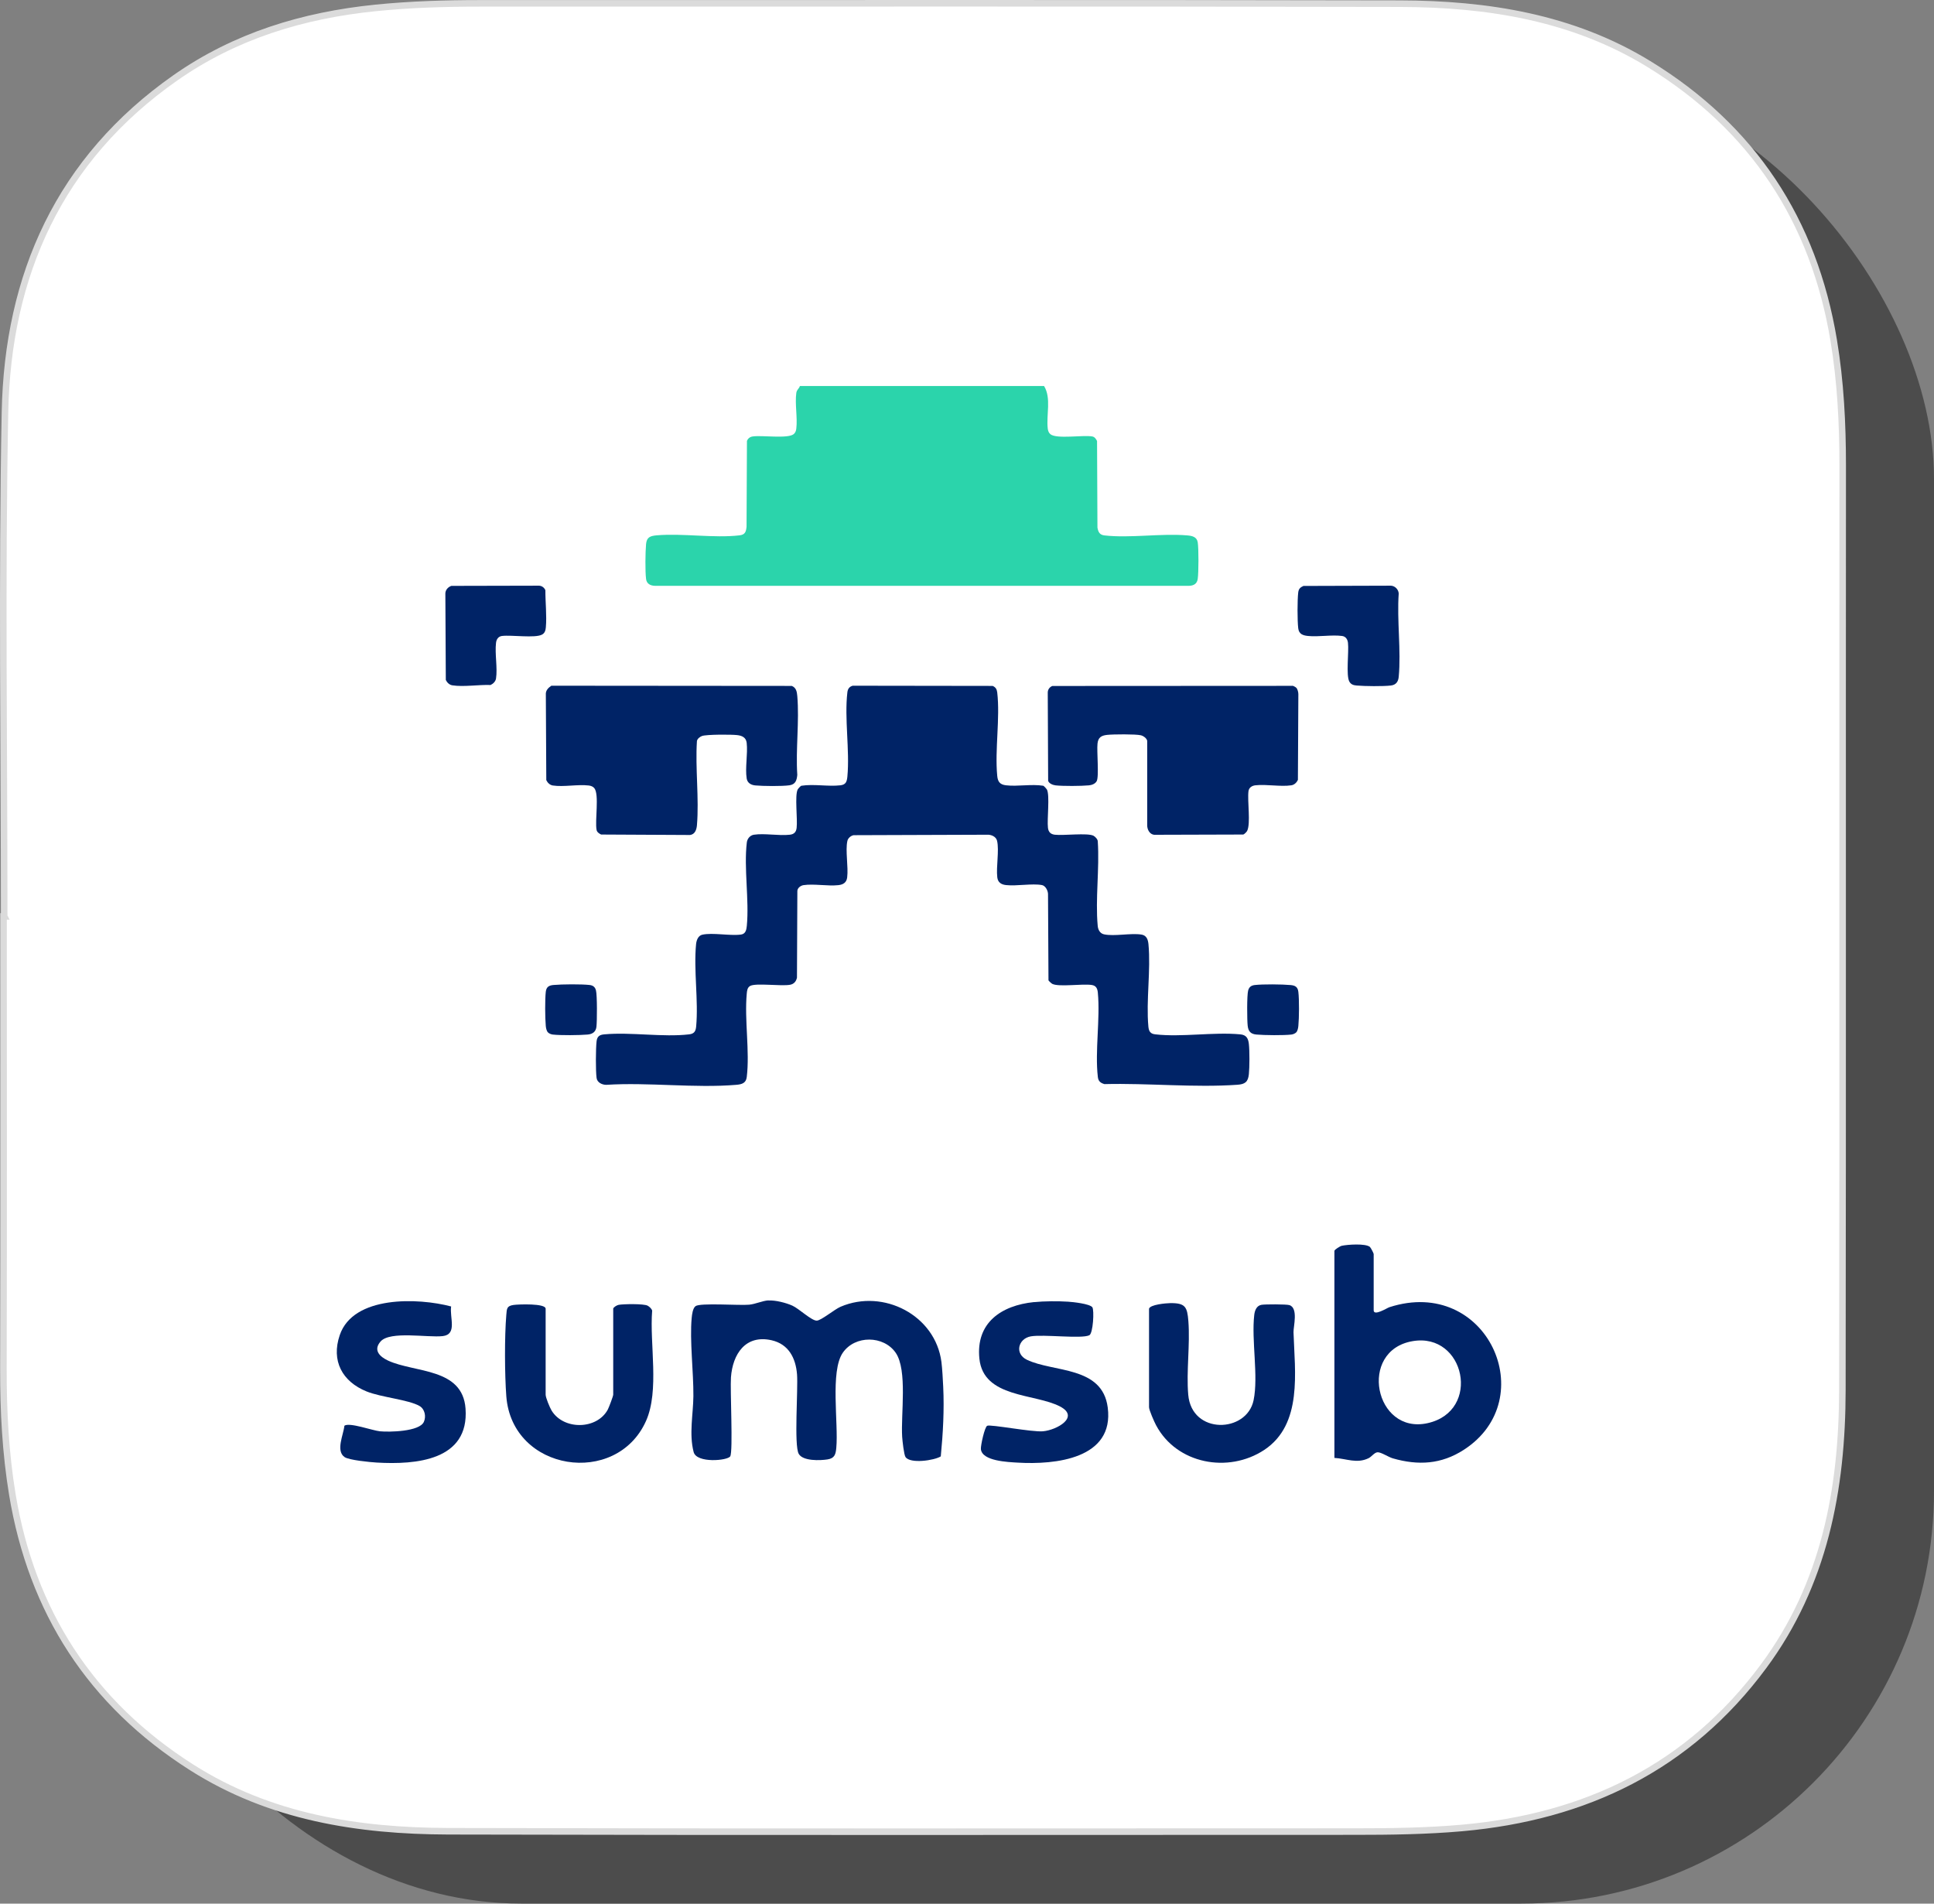 <?xml version="1.0" encoding="UTF-8"?><svg id="Layer_2" xmlns="http://www.w3.org/2000/svg" viewBox="0 0 295.04 290.38"><rect x="0" y="0" width="295.04" height="290.38" fill="#808080" stroke="none"/><defs><style>.cls-1{fill:#2bd4ab;}.cls-1,.cls-2{isolation:isolate;}.cls-3{fill:#4c4c4c;}.cls-4{fill:#fff;stroke:#dbdbdb;stroke-miterlimit:10;stroke-width:1px;}.cls-2{fill:#002366;}</style></defs><g id="Aircall"><rect class="cls-3" x="16.56" y="10.11" width="278.48" height="280.26" rx="62.93" ry="62.93"/><path class="cls-4" d="M.64,139.77c0-25.63-.38-51.26.12-76.88.41-20.92,8.28-38.61,26.01-51.03C35.9,5.47,46.23,2.33,57.27,1.21c5.33-.54,10.65-.7,16-.7,46.76.02,93.51-.06,140.27.05,13.33.03,26.33,2.07,37.96,9.18,15.9,9.73,25.21,23.91,28.24,42.17,1.05,6.32,1.37,12.69,1.37,19.11-.04,47.02.03,94.04-.05,141.06-.02,15.12-2.75,29.59-12.03,42.11-11.41,15.39-27.11,22.97-46,24.65-5.44.48-10.89.55-16.34.55-46.1,0-92.2.07-138.3-.05-13.79-.04-27.2-2.15-39.13-9.73-15.4-9.78-24.42-23.78-27.38-41.66-1.04-6.32-1.37-12.69-1.36-19.1.06-23.02.02-46.04.02-69.06.04,0,.07,0,.11,0Z"/><path class="cls-1" d="M159.28,58.89c1.13,1.85.31,4.41.56,6.5.04.32.15.64.41.85.97.77,4.98.08,6.4.34.35.07.56.39.71.69l.06,13.21c.12.67.33,1.1,1.05,1.19,3.9.45,8.66-.34,12.65,0,.74.06,1.47.22,1.6,1.06.15.95.14,4.6,0,5.57-.1.73-.59,1.04-1.32,1.06h-81.51c-.69-.02-1.25-.33-1.33-1.05-.15-1.18-.11-4.1,0-5.32.1-1.05.64-1.24,1.62-1.33,3.99-.34,8.75.46,12.65,0,.85-.1.99-.57,1.06-1.32l.06-13.08c.15-.37.45-.62.86-.68,1.39-.22,5.34.38,6.26-.35.26-.21.38-.52.41-.85.2-1.67-.23-3.79,0-5.44.08-.53.42-.64.55-1.06h37.24Z"/><path class="cls-2" d="M130.02,104.6l21.41.03c.45.19.64.5.7.98.46,3.93-.38,8.73,0,12.72.08.89.39,1.35,1.34,1.46,1.77.21,3.88-.22,5.69.07.11.05.48.45.55.57.47.92,0,4.52.16,5.85.08.65.41.97,1.05,1.05,1.34.15,4.96-.31,5.89.15.27.14.67.56.66.88.28,4.14-.39,8.79-.01,12.87.05.57.33,1.15.95,1.29,1.55.35,4.08-.22,5.72.04.78.12,1,.76,1.07,1.45.38,3.98-.38,8.6-.01,12.59.07.72.3,1.1,1.06,1.18,3.99.46,8.87-.38,12.94,0,.93.08,1.23.58,1.33,1.47.12,1.08.11,3.52,0,4.61-.12,1.18-.59,1.53-1.75,1.61-6.53.46-13.71-.27-20.28-.1-.6-.17-.94-.44-1.01-1.09-.46-3.97.38-8.82,0-12.86-.06-.61-.25-1.07-.93-1.17-1.4-.22-5.02.34-6.02-.17-.12-.06-.53-.43-.58-.54l-.07-13.07c.03-.54-.36-1.35-.92-1.46-1.5-.28-3.85.18-5.48,0-.75-.08-1.25-.41-1.34-1.18-.19-1.61.31-4.09-.03-5.56-.15-.68-.94-.99-1.58-.94l-20.32.07c-.42.09-.85.45-.94.88-.33,1.47.17,3.95-.03,5.56-.09.77-.59,1.1-1.34,1.18-1.63.18-3.76-.24-5.33,0-.43.07-.92.43-.93.89l-.06,13.22c-.12.56-.44.96-1.02,1.08-1.35.27-5.26-.31-6.13.19-.42.24-.47.73-.51,1.17-.37,3.99.48,8.81,0,12.72-.11.94-.76,1.12-1.61,1.19-6.33.53-13.41-.41-19.82,0-.64,0-1.39-.35-1.48-1.05-.15-1.1-.13-4.48,0-5.6.09-.75.47-.99,1.19-1.05,4.06-.37,8.95.47,12.94,0,.76-.09.99-.47,1.06-1.18.37-3.99-.4-8.62-.01-12.59.06-.57.31-1.29.95-1.43,1.57-.35,4.18.2,5.88-.02.72-.09.85-.7.91-1.33.38-3.99-.47-8.8,0-12.72.07-.57.48-1.08,1.07-1.18,1.62-.25,3.81.19,5.48,0,.65-.07.98-.4,1.05-1.05.16-1.33-.31-4.93.16-5.85.06-.12.43-.53.55-.57,1.9-.3,4.1.15,5.97-.07.84-.1.98-.56,1.06-1.32.38-4.04-.47-8.89,0-12.86.06-.52.29-.86.81-1.01Z"/><path class="cls-2" d="M84.07,104.6l36.72.03c.68.28.78.88.84,1.54.33,3.84-.26,8.13,0,12.03-.08.85-.28,1.46-1.21,1.59-1.12.16-4.02.13-5.19.02-.65-.06-1.21-.37-1.32-1.06-.26-1.61.19-3.78,0-5.44-.1-.83-.72-1.1-1.48-1.18-.87-.1-4.65-.11-5.34.14-.32.12-.71.42-.77.77-.27,4.16.35,8.75,0,12.86-.06.66-.3,1.37-1.05,1.47l-13.57-.07c-.3-.15-.63-.36-.69-.71-.27-1.41.43-5.4-.34-6.36-.21-.26-.53-.37-.85-.41-1.67-.2-3.86.25-5.48,0-.46-.07-.81-.42-1-.82l-.07-13.21c.02-.5.4-.9.81-1.16Z"/><path class="cls-2" d="M197.74,104.89c.21.22.33.69.33,1l-.07,13.08c-.19.4-.54.75-1,.82-1.62.25-3.81-.19-5.48,0-.53.06-.98.34-1.06.9-.19,1.47.37,4.95-.21,6.07-.08.15-.42.49-.58.54l-13.61.04c-.7-.09-1.06-.83-1.05-1.47v-12.86c-.07-.4-.59-.76-.97-.85-.8-.19-4.24-.16-5.14-.06-.91.1-1.37.4-1.47,1.33-.13,1.17.26,5.05-.13,5.74-.24.41-.75.59-1.2.63-1.18.11-3.92.13-5.07,0-.41-.05-.99-.27-1.13-.69l-.06-13.49c.01-.45.29-.82.7-.98l36.72-.02c.15.08.37.16.48.29Z"/><path class="cls-2" d="M68.89,89.37l13.32-.03c.45.01.82.29.99.69-.01,1.8.23,3.9.07,5.67-.04.45-.15.87-.58,1.1-1.06.58-4.67.03-6.11.21-.57.07-.85.52-.91,1.05-.2,1.66.25,3.83,0,5.44-.07.45-.43.8-.83.99-1.75-.07-4.15.32-5.83.05-.46-.07-.81-.42-1-.82l-.07-13.21c.02-.55.44-.99.95-1.15Z"/><path class="cls-2" d="M198.87,89.38l13.32-.04c.61.03,1.15.56,1.19,1.19-.29,4.09.38,8.69,0,12.72-.07.73-.41,1.23-1.2,1.32-1.19.14-3.99.11-5.21,0-.47-.04-.85-.14-1.11-.58-.55-.92-.06-4.59-.22-5.93-.06-.53-.34-.98-.91-1.05-1.57-.21-3.58.17-5.2,0-.79-.08-1.38-.3-1.48-1.18-.14-1.15-.14-4.31,0-5.45.07-.57.3-.77.81-1.01Z"/><path class="cls-2" d="M83.59,157.48c-.22-.24-.3-.67-.33-1-.11-1.22-.13-3.99,0-5.18.09-.76.48-.99,1.19-1.05,1.28-.12,4.24-.14,5.49,0,.53.06.85.31.98.84.19.74.17,4.64.07,5.53-.09.78-.6,1.12-1.33,1.19-1.23.11-4.16.14-5.35,0-.24-.03-.56-.16-.72-.33Z"/><path class="cls-2" d="M197.74,157.48c-.16.17-.48.3-.72.33-1.19.14-4.13.11-5.35,0-.86-.08-1.23-.47-1.33-1.33-.1-.89-.13-4.63.07-5.38.14-.53.45-.77.98-.84,1.25-.15,4.21-.12,5.49,0,.71.06,1.1.29,1.19,1.05.14,1.19.12,3.96,0,5.18-.03.33-.11.75-.33,1Z"/><path class="cls-2" d="M117.23,198.38c1.05-.07,2.68.35,3.64.78,1.01.45,2.91,2.29,3.72,2.29.67,0,2.68-1.7,3.65-2.12,6.52-2.79,14.46,1.29,15.38,8.43.13,1.04.22,2.69.27,3.78.17,3.53-.03,7.11-.37,10.62-.99.62-4.65,1.16-5.38.1-.24-.35-.47-2.48-.51-3.07-.22-3.43.84-10.19-.99-12.84s-6.2-2.71-8.07,0c-1.95,2.83-.64,10.77-.99,14.51-.09.98-.25,1.59-1.34,1.76-1.15.18-3.76.27-4.39-.85-.74-1.3-.08-9.84-.26-12.14-.2-2.47-1.28-4.6-3.89-5.19-3.99-.89-5.93,2.13-6.19,5.66-.14,1.88.34,11.29-.11,12.05-.39.66-5.12,1.09-5.58-.65-.72-2.76-.07-5.76-.04-8.52.03-3.71-.58-8.48-.26-11.94.05-.52.16-1.48.59-1.8.7-.53,6.69-.08,8.17-.22.96-.09,2.03-.6,2.95-.66Z"/><path class="cls-2" d="M203.57,222.39v-31.58c0-.18.85-.72,1.13-.78.87-.19,3.6-.38,4.28.17.14.12.58.97.58,1.09v8.58c0,.95,2.05-.36,2.4-.47,14.89-4.81,23.36,14.02,11.34,21.76-3.42,2.21-6.94,2.41-10.81,1.3-.67-.19-1.79-.95-2.33-.93-.49.02-.92.69-1.39.91-1.79.86-3.35.06-5.2-.05ZM215.5,204.58c-8.38,1.43-5.79,14.3,2.28,12.51,8.27-1.83,5.71-13.88-2.28-12.51Z"/><path class="cls-2" d="M175.29,199.63c.18-.63,2.56-.84,3.23-.85,2.32-.03,2.6.59,2.77,2.75.28,3.6-.33,7.64-.02,11.22.53,6.14,8.93,5.86,9.97.84.76-3.68-.35-9.13.1-13.01.08-.67.34-1.4,1.09-1.54.54-.1,3.8-.1,4.26.04,1.41.42.61,3.3.64,4.14.19,6.04,1.42,14.05-4.46,17.95-5.5,3.63-13.38,2.14-16.51-3.77-.27-.5-1.07-2.31-1.07-2.74v-15.02Z"/><path class="cls-2" d="M93.54,199.63c.07-.24.56-.54.85-.59.7-.13,3.82-.19,4.41.13.27.15.6.45.69.75-.41,5.08,1.14,12.19-.94,16.84-4.52,10.1-20.44,7.71-21.31-3.77-.25-3.32-.28-9.11,0-12.41.08-.95.06-1.37,1.1-1.52.77-.11,4.9-.26,4.9.57v13.11c0,.46.63,1.96.91,2.43,1.83,3,6.91,2.93,8.57-.15.17-.32.83-2.05.83-2.28v-13.11Z"/><path class="cls-2" d="M157.74,198.63c1.54-.16,3.66-.17,5.2-.07.78.05,3.3.32,3.7.85.31.42.12,3.99-.46,4.27-1.19.58-6.98-.17-8.93.17-1.91.34-2.52,2.64-.59,3.57,4.06,1.95,11.51.92,12.33,7.28,1.02,7.84-8.02,8.75-13.73,8.41-1.51-.09-5.44-.23-5.62-2.06-.05-.53.57-3.37.96-3.56.5-.25,6.86.99,8.51.84,2.12-.19,5.66-2.18,2.61-3.78-3.84-2.02-11.69-1.26-12.31-7.3-.56-5.46,3.32-8.12,8.34-8.63Z"/><path class="cls-2" d="M68.82,199.31c-.24,1.68.97,4.24-1.28,4.5-2.3.26-8.03-.83-9.48.82-1.17,1.33-.12,2.33,1.15,2.92,4.07,1.88,11.36,1.07,11.81,7.32.57,7.91-7.54,8.58-13.55,8.23-1-.06-4.25-.37-4.91-.84-1.37-.96-.16-3.39-.02-4.78.78-.55,4.28.74,5.41.85,1.43.14,6.03.06,6.71-1.43.38-.83.15-1.96-.66-2.43-1.68-.97-5.87-1.32-8.08-2.22-3.72-1.51-5.42-4.67-4.09-8.59,2.06-6.06,11.95-5.71,17-4.37Z"/></g></svg>